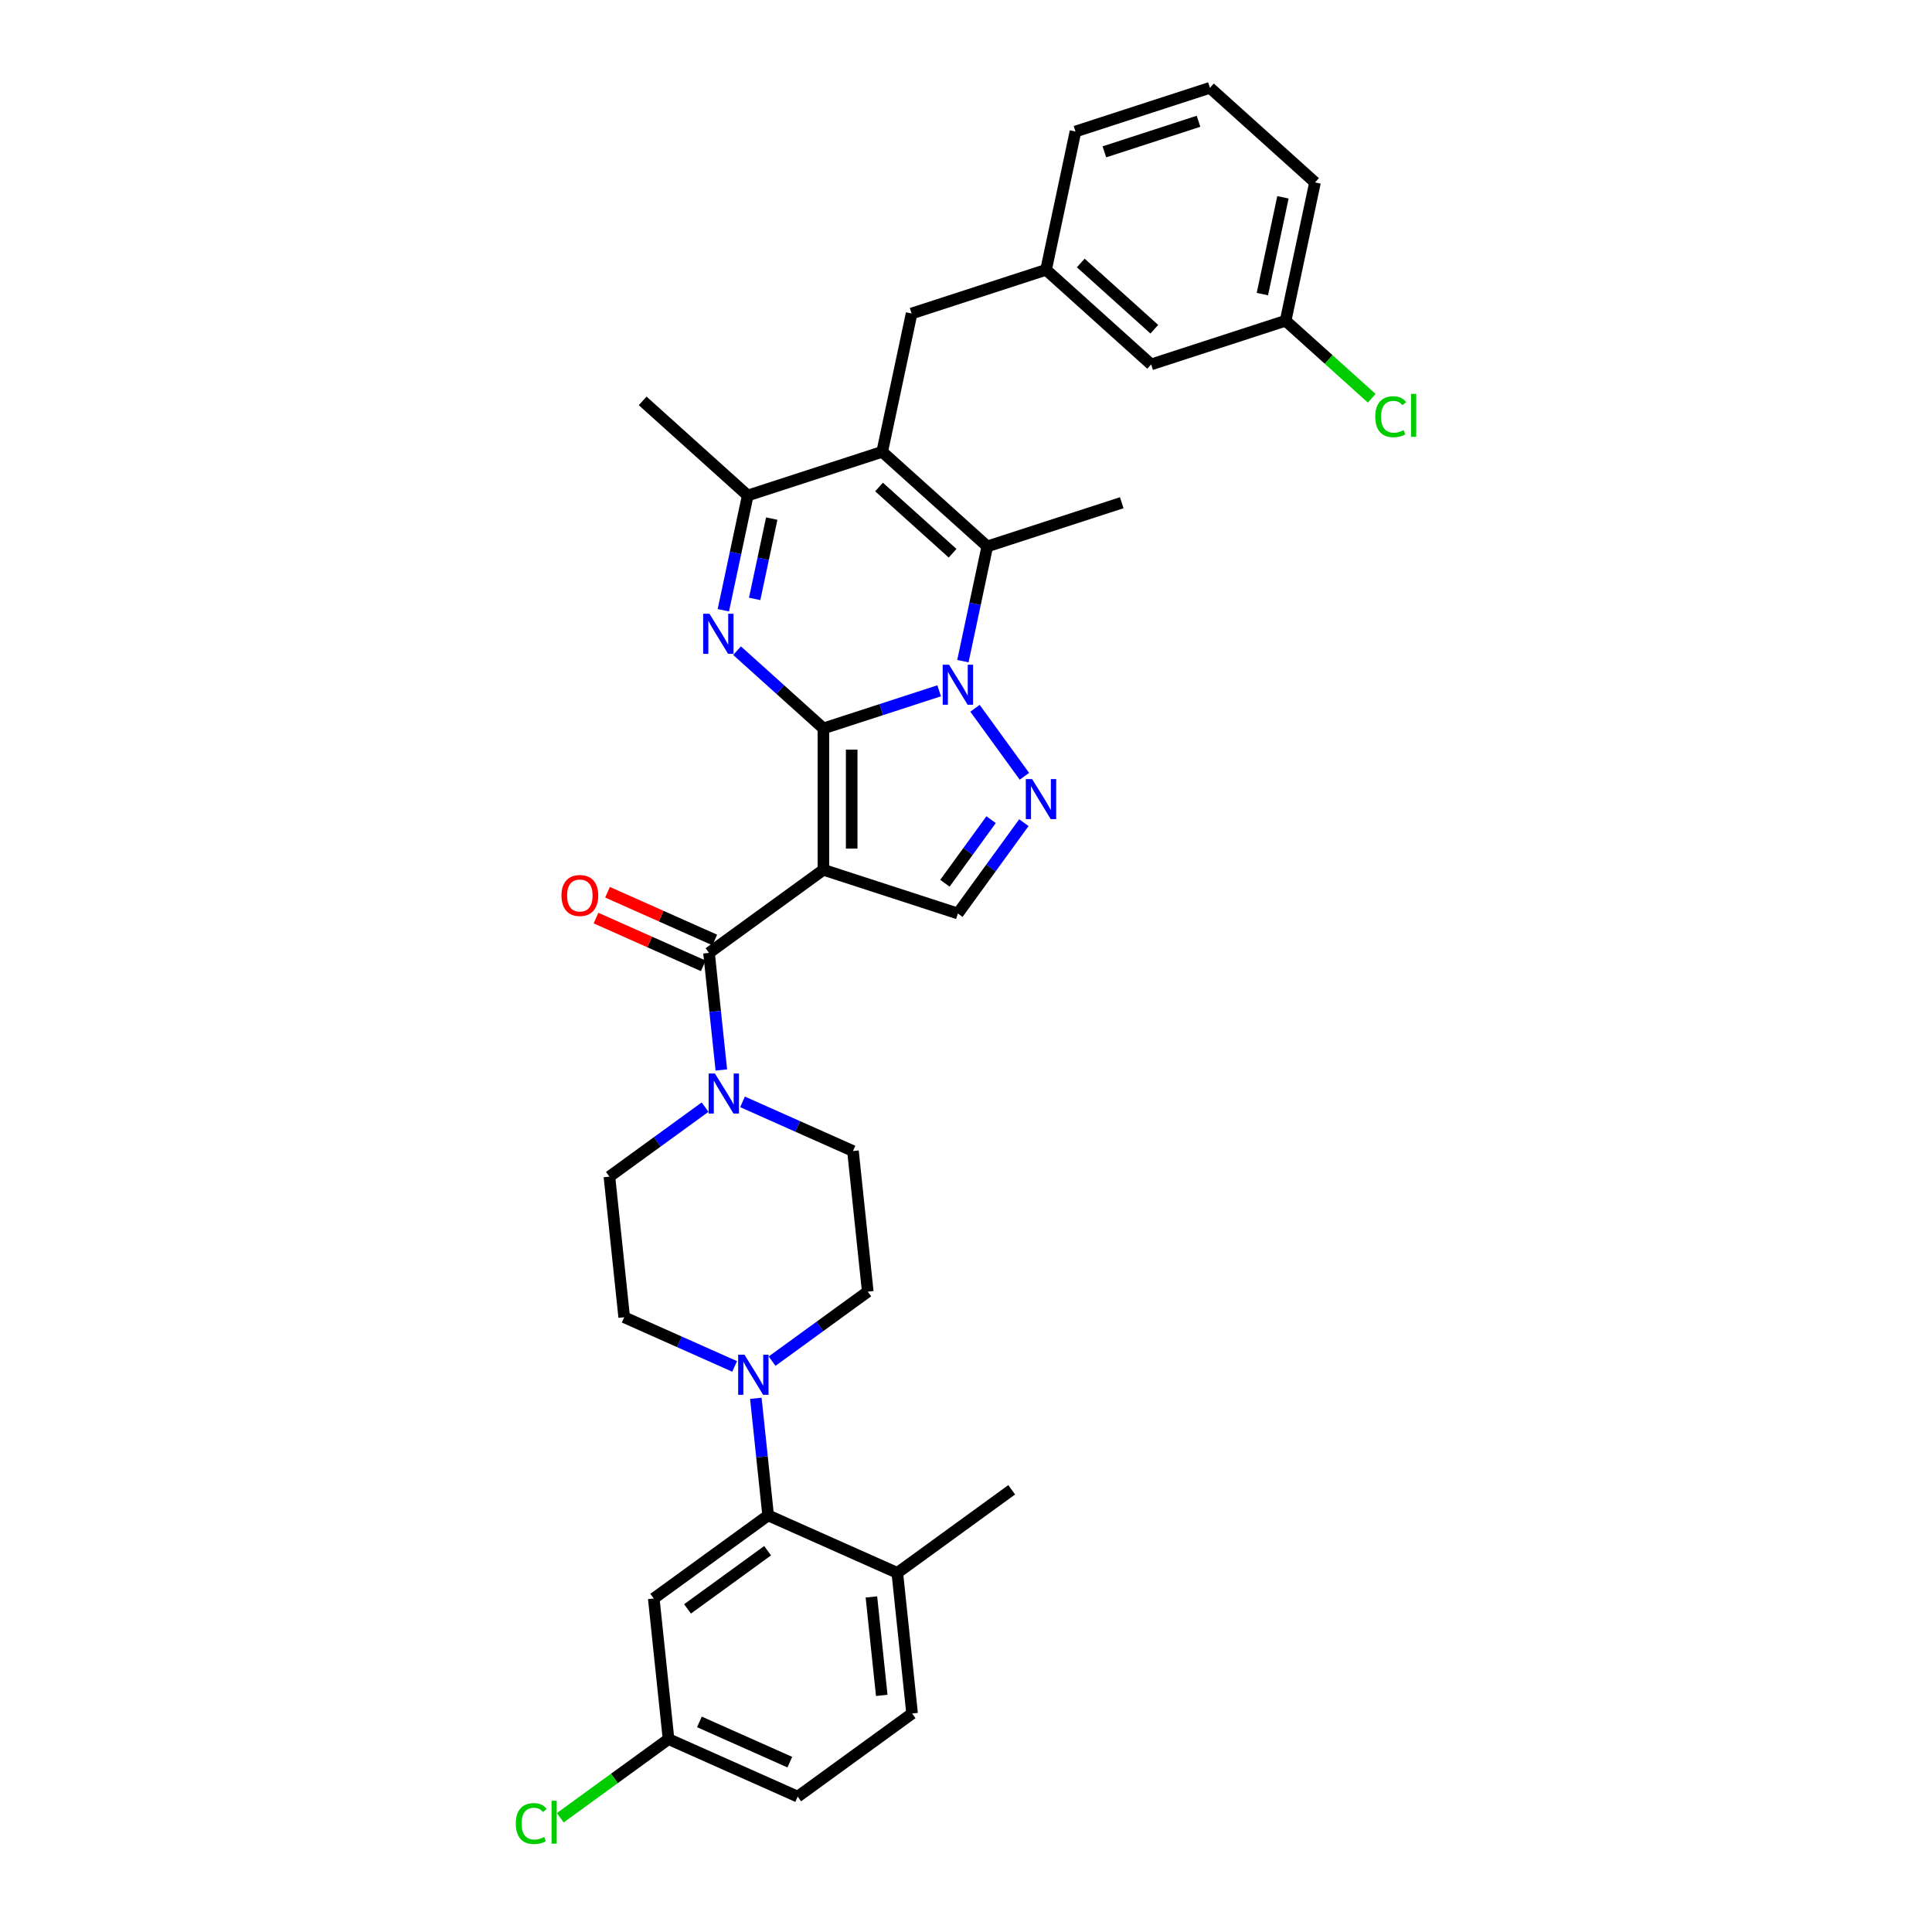 <?xml version='1.0' encoding='iso-8859-1'?>
<svg version='1.1' baseProfile='full'
              xmlns='http://www.w3.org/2000/svg'
                      xmlns:rdkit='http://www.rdkit.org/xml'
                      xmlns:xlink='http://www.w3.org/1999/xlink'
                  xml:space='preserve'
width='1000px' height='1000px' viewBox='0 0 1000 1000'>
<!-- END OF HEADER -->
<rect style='opacity:1.0;fill:#FFFFFF;stroke:none' width='1000' height='1000' x='0' y='0'> </rect>
<path class='bond-0' d='M 426.197,377.024 L 456.153,367.29' style='fill:none;fill-rule:evenodd;stroke:#000000;stroke-width:6px;stroke-linecap:butt;stroke-linejoin:miter;stroke-opacity:1' />
<path class='bond-0' d='M 456.153,367.29 L 486.109,357.557' style='fill:none;fill-rule:evenodd;stroke:#0000FF;stroke-width:6px;stroke-linecap:butt;stroke-linejoin:miter;stroke-opacity:1' />
<path class='bond-1' d='M 426.197,377.024 L 426.197,450.208' style='fill:none;fill-rule:evenodd;stroke:#000000;stroke-width:6px;stroke-linecap:butt;stroke-linejoin:miter;stroke-opacity:1' />
<path class='bond-1' d='M 440.833,388.001 L 440.833,439.23' style='fill:none;fill-rule:evenodd;stroke:#000000;stroke-width:6px;stroke-linecap:butt;stroke-linejoin:miter;stroke-opacity:1' />
<path class='bond-2' d='M 426.197,377.024 L 403.848,356.901' style='fill:none;fill-rule:evenodd;stroke:#000000;stroke-width:6px;stroke-linecap:butt;stroke-linejoin:miter;stroke-opacity:1' />
<path class='bond-2' d='M 403.848,356.901 L 381.5,336.779' style='fill:none;fill-rule:evenodd;stroke:#0000FF;stroke-width:6px;stroke-linecap:butt;stroke-linejoin:miter;stroke-opacity:1' />
<path class='bond-4' d='M 498.39,342.216 L 504.702,312.52' style='fill:none;fill-rule:evenodd;stroke:#0000FF;stroke-width:6px;stroke-linecap:butt;stroke-linejoin:miter;stroke-opacity:1' />
<path class='bond-4' d='M 504.702,312.52 L 511.014,282.824' style='fill:none;fill-rule:evenodd;stroke:#000000;stroke-width:6px;stroke-linecap:butt;stroke-linejoin:miter;stroke-opacity:1' />
<path class='bond-5' d='M 504.657,366.601 L 530.231,401.8' style='fill:none;fill-rule:evenodd;stroke:#0000FF;stroke-width:6px;stroke-linecap:butt;stroke-linejoin:miter;stroke-opacity:1' />
<path class='bond-6' d='M 426.197,450.208 L 366.989,493.224' style='fill:none;fill-rule:evenodd;stroke:#000000;stroke-width:6px;stroke-linecap:butt;stroke-linejoin:miter;stroke-opacity:1' />
<path class='bond-8' d='M 426.197,450.208 L 495.799,472.823' style='fill:none;fill-rule:evenodd;stroke:#000000;stroke-width:6px;stroke-linecap:butt;stroke-linejoin:miter;stroke-opacity:1' />
<path class='bond-7' d='M 374.402,315.862 L 380.714,286.166' style='fill:none;fill-rule:evenodd;stroke:#0000FF;stroke-width:6px;stroke-linecap:butt;stroke-linejoin:miter;stroke-opacity:1' />
<path class='bond-7' d='M 380.714,286.166 L 387.026,256.469' style='fill:none;fill-rule:evenodd;stroke:#000000;stroke-width:6px;stroke-linecap:butt;stroke-linejoin:miter;stroke-opacity:1' />
<path class='bond-7' d='M 390.612,309.996 L 395.031,289.209' style='fill:none;fill-rule:evenodd;stroke:#0000FF;stroke-width:6px;stroke-linecap:butt;stroke-linejoin:miter;stroke-opacity:1' />
<path class='bond-7' d='M 395.031,289.209 L 399.449,268.421' style='fill:none;fill-rule:evenodd;stroke:#000000;stroke-width:6px;stroke-linecap:butt;stroke-linejoin:miter;stroke-opacity:1' />
<path class='bond-3' d='M 456.628,233.854 L 387.026,256.469' style='fill:none;fill-rule:evenodd;stroke:#000000;stroke-width:6px;stroke-linecap:butt;stroke-linejoin:miter;stroke-opacity:1' />
<path class='bond-12' d='M 456.628,233.854 L 471.844,162.27' style='fill:none;fill-rule:evenodd;stroke:#000000;stroke-width:6px;stroke-linecap:butt;stroke-linejoin:miter;stroke-opacity:1' />
<path class='bond-35' d='M 456.628,233.854 L 511.014,282.824' style='fill:none;fill-rule:evenodd;stroke:#000000;stroke-width:6px;stroke-linecap:butt;stroke-linejoin:miter;stroke-opacity:1' />
<path class='bond-35' d='M 454.992,252.077 L 493.063,286.356' style='fill:none;fill-rule:evenodd;stroke:#000000;stroke-width:6px;stroke-linecap:butt;stroke-linejoin:miter;stroke-opacity:1' />
<path class='bond-24' d='M 511.014,282.824 L 580.617,260.209' style='fill:none;fill-rule:evenodd;stroke:#000000;stroke-width:6px;stroke-linecap:butt;stroke-linejoin:miter;stroke-opacity:1' />
<path class='bond-34' d='M 529.957,425.808 L 512.878,449.316' style='fill:none;fill-rule:evenodd;stroke:#0000FF;stroke-width:6px;stroke-linecap:butt;stroke-linejoin:miter;stroke-opacity:1' />
<path class='bond-34' d='M 512.878,449.316 L 495.799,472.823' style='fill:none;fill-rule:evenodd;stroke:#000000;stroke-width:6px;stroke-linecap:butt;stroke-linejoin:miter;stroke-opacity:1' />
<path class='bond-34' d='M 512.992,424.257 L 501.036,440.712' style='fill:none;fill-rule:evenodd;stroke:#0000FF;stroke-width:6px;stroke-linecap:butt;stroke-linejoin:miter;stroke-opacity:1' />
<path class='bond-34' d='M 501.036,440.712 L 489.081,457.167' style='fill:none;fill-rule:evenodd;stroke:#000000;stroke-width:6px;stroke-linecap:butt;stroke-linejoin:miter;stroke-opacity:1' />
<path class='bond-9' d='M 366.989,493.224 L 370.174,523.52' style='fill:none;fill-rule:evenodd;stroke:#000000;stroke-width:6px;stroke-linecap:butt;stroke-linejoin:miter;stroke-opacity:1' />
<path class='bond-9' d='M 370.174,523.52 L 373.358,553.815' style='fill:none;fill-rule:evenodd;stroke:#0000FF;stroke-width:6px;stroke-linecap:butt;stroke-linejoin:miter;stroke-opacity:1' />
<path class='bond-14' d='M 369.966,486.539 L 342.209,474.18' style='fill:none;fill-rule:evenodd;stroke:#000000;stroke-width:6px;stroke-linecap:butt;stroke-linejoin:miter;stroke-opacity:1' />
<path class='bond-14' d='M 342.209,474.18 L 314.453,461.822' style='fill:none;fill-rule:evenodd;stroke:#FF0000;stroke-width:6px;stroke-linecap:butt;stroke-linejoin:miter;stroke-opacity:1' />
<path class='bond-14' d='M 364.013,499.91 L 336.256,487.552' style='fill:none;fill-rule:evenodd;stroke:#000000;stroke-width:6px;stroke-linecap:butt;stroke-linejoin:miter;stroke-opacity:1' />
<path class='bond-14' d='M 336.256,487.552 L 308.499,475.194' style='fill:none;fill-rule:evenodd;stroke:#FF0000;stroke-width:6px;stroke-linecap:butt;stroke-linejoin:miter;stroke-opacity:1' />
<path class='bond-29' d='M 387.026,256.469 L 332.64,207.5' style='fill:none;fill-rule:evenodd;stroke:#000000;stroke-width:6px;stroke-linecap:butt;stroke-linejoin:miter;stroke-opacity:1' />
<path class='bond-16' d='M 364.95,573.047 L 340.191,591.036' style='fill:none;fill-rule:evenodd;stroke:#0000FF;stroke-width:6px;stroke-linecap:butt;stroke-linejoin:miter;stroke-opacity:1' />
<path class='bond-16' d='M 340.191,591.036 L 315.432,609.024' style='fill:none;fill-rule:evenodd;stroke:#000000;stroke-width:6px;stroke-linecap:butt;stroke-linejoin:miter;stroke-opacity:1' />
<path class='bond-17' d='M 384.329,570.321 L 412.912,583.048' style='fill:none;fill-rule:evenodd;stroke:#0000FF;stroke-width:6px;stroke-linecap:butt;stroke-linejoin:miter;stroke-opacity:1' />
<path class='bond-17' d='M 412.912,583.048 L 441.496,595.774' style='fill:none;fill-rule:evenodd;stroke:#000000;stroke-width:6px;stroke-linecap:butt;stroke-linejoin:miter;stroke-opacity:1' />
<path class='bond-10' d='M 399.628,704.534 L 424.387,686.545' style='fill:none;fill-rule:evenodd;stroke:#0000FF;stroke-width:6px;stroke-linecap:butt;stroke-linejoin:miter;stroke-opacity:1' />
<path class='bond-10' d='M 424.387,686.545 L 449.146,668.557' style='fill:none;fill-rule:evenodd;stroke:#000000;stroke-width:6px;stroke-linecap:butt;stroke-linejoin:miter;stroke-opacity:1' />
<path class='bond-11' d='M 391.22,723.766 L 394.405,754.061' style='fill:none;fill-rule:evenodd;stroke:#0000FF;stroke-width:6px;stroke-linecap:butt;stroke-linejoin:miter;stroke-opacity:1' />
<path class='bond-11' d='M 394.405,754.061 L 397.589,784.357' style='fill:none;fill-rule:evenodd;stroke:#000000;stroke-width:6px;stroke-linecap:butt;stroke-linejoin:miter;stroke-opacity:1' />
<path class='bond-36' d='M 380.249,707.259 L 351.666,694.533' style='fill:none;fill-rule:evenodd;stroke:#0000FF;stroke-width:6px;stroke-linecap:butt;stroke-linejoin:miter;stroke-opacity:1' />
<path class='bond-36' d='M 351.666,694.533 L 323.082,681.807' style='fill:none;fill-rule:evenodd;stroke:#000000;stroke-width:6px;stroke-linecap:butt;stroke-linejoin:miter;stroke-opacity:1' />
<path class='bond-13' d='M 397.589,784.357 L 338.382,827.373' style='fill:none;fill-rule:evenodd;stroke:#000000;stroke-width:6px;stroke-linecap:butt;stroke-linejoin:miter;stroke-opacity:1' />
<path class='bond-13' d='M 397.311,802.651 L 355.866,832.762' style='fill:none;fill-rule:evenodd;stroke:#000000;stroke-width:6px;stroke-linecap:butt;stroke-linejoin:miter;stroke-opacity:1' />
<path class='bond-15' d='M 397.589,784.357 L 464.446,814.123' style='fill:none;fill-rule:evenodd;stroke:#000000;stroke-width:6px;stroke-linecap:butt;stroke-linejoin:miter;stroke-opacity:1' />
<path class='bond-20' d='M 471.844,162.27 L 541.446,139.654' style='fill:none;fill-rule:evenodd;stroke:#000000;stroke-width:6px;stroke-linecap:butt;stroke-linejoin:miter;stroke-opacity:1' />
<path class='bond-22' d='M 338.382,827.373 L 346.031,900.156' style='fill:none;fill-rule:evenodd;stroke:#000000;stroke-width:6px;stroke-linecap:butt;stroke-linejoin:miter;stroke-opacity:1' />
<path class='bond-21' d='M 464.446,814.123 L 472.095,886.906' style='fill:none;fill-rule:evenodd;stroke:#000000;stroke-width:6px;stroke-linecap:butt;stroke-linejoin:miter;stroke-opacity:1' />
<path class='bond-21' d='M 451.036,826.571 L 456.391,877.519' style='fill:none;fill-rule:evenodd;stroke:#000000;stroke-width:6px;stroke-linecap:butt;stroke-linejoin:miter;stroke-opacity:1' />
<path class='bond-32' d='M 464.446,814.123 L 523.653,771.107' style='fill:none;fill-rule:evenodd;stroke:#000000;stroke-width:6px;stroke-linecap:butt;stroke-linejoin:miter;stroke-opacity:1' />
<path class='bond-19' d='M 315.432,609.024 L 323.082,681.807' style='fill:none;fill-rule:evenodd;stroke:#000000;stroke-width:6px;stroke-linecap:butt;stroke-linejoin:miter;stroke-opacity:1' />
<path class='bond-18' d='M 441.496,595.774 L 449.146,668.557' style='fill:none;fill-rule:evenodd;stroke:#000000;stroke-width:6px;stroke-linecap:butt;stroke-linejoin:miter;stroke-opacity:1' />
<path class='bond-23' d='M 541.446,139.654 L 595.832,188.624' style='fill:none;fill-rule:evenodd;stroke:#000000;stroke-width:6px;stroke-linecap:butt;stroke-linejoin:miter;stroke-opacity:1' />
<path class='bond-23' d='M 559.398,136.123 L 597.468,170.401' style='fill:none;fill-rule:evenodd;stroke:#000000;stroke-width:6px;stroke-linecap:butt;stroke-linejoin:miter;stroke-opacity:1' />
<path class='bond-31' d='M 541.446,139.654 L 556.662,68.07' style='fill:none;fill-rule:evenodd;stroke:#000000;stroke-width:6px;stroke-linecap:butt;stroke-linejoin:miter;stroke-opacity:1' />
<path class='bond-26' d='M 472.095,886.906 L 412.888,929.923' style='fill:none;fill-rule:evenodd;stroke:#000000;stroke-width:6px;stroke-linecap:butt;stroke-linejoin:miter;stroke-opacity:1' />
<path class='bond-27' d='M 346.031,900.156 L 318.016,920.511' style='fill:none;fill-rule:evenodd;stroke:#000000;stroke-width:6px;stroke-linecap:butt;stroke-linejoin:miter;stroke-opacity:1' />
<path class='bond-27' d='M 318.016,920.511 L 290,940.865' style='fill:none;fill-rule:evenodd;stroke:#00CC00;stroke-width:6px;stroke-linecap:butt;stroke-linejoin:miter;stroke-opacity:1' />
<path class='bond-38' d='M 346.031,900.156 L 412.888,929.923' style='fill:none;fill-rule:evenodd;stroke:#000000;stroke-width:6px;stroke-linecap:butt;stroke-linejoin:miter;stroke-opacity:1' />
<path class='bond-38' d='M 362.013,891.25 L 408.813,912.086' style='fill:none;fill-rule:evenodd;stroke:#000000;stroke-width:6px;stroke-linecap:butt;stroke-linejoin:miter;stroke-opacity:1' />
<path class='bond-25' d='M 595.832,188.624 L 665.435,166.009' style='fill:none;fill-rule:evenodd;stroke:#000000;stroke-width:6px;stroke-linecap:butt;stroke-linejoin:miter;stroke-opacity:1' />
<path class='bond-28' d='M 665.435,166.009 L 687.717,186.072' style='fill:none;fill-rule:evenodd;stroke:#000000;stroke-width:6px;stroke-linecap:butt;stroke-linejoin:miter;stroke-opacity:1' />
<path class='bond-28' d='M 687.717,186.072 L 710,206.135' style='fill:none;fill-rule:evenodd;stroke:#00CC00;stroke-width:6px;stroke-linecap:butt;stroke-linejoin:miter;stroke-opacity:1' />
<path class='bond-37' d='M 665.435,166.009 L 680.65,94.424' style='fill:none;fill-rule:evenodd;stroke:#000000;stroke-width:6px;stroke-linecap:butt;stroke-linejoin:miter;stroke-opacity:1' />
<path class='bond-37' d='M 653.4,152.228 L 664.051,102.119' style='fill:none;fill-rule:evenodd;stroke:#000000;stroke-width:6px;stroke-linecap:butt;stroke-linejoin:miter;stroke-opacity:1' />
<path class='bond-30' d='M 626.264,45.455 L 556.662,68.07' style='fill:none;fill-rule:evenodd;stroke:#000000;stroke-width:6px;stroke-linecap:butt;stroke-linejoin:miter;stroke-opacity:1' />
<path class='bond-30' d='M 620.347,62.767 L 571.625,78.598' style='fill:none;fill-rule:evenodd;stroke:#000000;stroke-width:6px;stroke-linecap:butt;stroke-linejoin:miter;stroke-opacity:1' />
<path class='bond-33' d='M 626.264,45.455 L 680.65,94.424' style='fill:none;fill-rule:evenodd;stroke:#000000;stroke-width:6px;stroke-linecap:butt;stroke-linejoin:miter;stroke-opacity:1' />
<path  class='atom-1' d='M 491.217 344.046
L 498.009 355.023
Q 498.682 356.107, 499.765 358.068
Q 500.848 360.029, 500.907 360.146
L 500.907 344.046
L 503.659 344.046
L 503.659 364.772
L 500.819 364.772
L 493.53 352.769
Q 492.681 351.364, 491.774 349.754
Q 490.895 348.144, 490.632 347.646
L 490.632 364.772
L 487.939 364.772
L 487.939 344.046
L 491.217 344.046
' fill='#0000FF'/>
<path  class='atom-3' d='M 367.229 317.691
L 374.02 328.669
Q 374.694 329.752, 375.777 331.713
Q 376.86 333.675, 376.918 333.792
L 376.918 317.691
L 379.67 317.691
L 379.67 338.417
L 376.831 338.417
L 369.542 326.415
Q 368.693 325.01, 367.785 323.4
Q 366.907 321.79, 366.643 321.292
L 366.643 338.417
L 363.95 338.417
L 363.95 317.691
L 367.229 317.691
' fill='#0000FF'/>
<path  class='atom-6' d='M 534.234 403.253
L 541.025 414.231
Q 541.699 415.314, 542.782 417.275
Q 543.865 419.236, 543.923 419.353
L 543.923 403.253
L 546.675 403.253
L 546.675 423.979
L 543.836 423.979
L 536.546 411.976
Q 535.697 410.571, 534.79 408.961
Q 533.912 407.351, 533.648 406.854
L 533.648 423.979
L 530.955 423.979
L 530.955 403.253
L 534.234 403.253
' fill='#0000FF'/>
<path  class='atom-10' d='M 370.058 555.644
L 376.849 566.622
Q 377.523 567.705, 378.606 569.667
Q 379.689 571.628, 379.747 571.745
L 379.747 555.644
L 382.499 555.644
L 382.499 576.37
L 379.66 576.37
L 372.371 564.368
Q 371.522 562.963, 370.614 561.353
Q 369.736 559.743, 369.472 559.245
L 369.472 576.37
L 366.779 576.37
L 366.779 555.644
L 370.058 555.644
' fill='#0000FF'/>
<path  class='atom-11' d='M 385.358 701.211
L 392.149 712.188
Q 392.822 713.271, 393.905 715.233
Q 394.989 717.194, 395.047 717.311
L 395.047 701.211
L 397.799 701.211
L 397.799 721.936
L 394.959 721.936
L 387.67 709.934
Q 386.821 708.529, 385.914 706.919
Q 385.036 705.309, 384.772 704.811
L 384.772 721.936
L 382.079 721.936
L 382.079 701.211
L 385.358 701.211
' fill='#0000FF'/>
<path  class='atom-15' d='M 290.619 463.516
Q 290.619 458.54, 293.078 455.759
Q 295.537 452.978, 300.133 452.978
Q 304.728 452.978, 307.187 455.759
Q 309.646 458.54, 309.646 463.516
Q 309.646 468.551, 307.158 471.42
Q 304.67 474.26, 300.133 474.26
Q 295.566 474.26, 293.078 471.42
Q 290.619 468.581, 290.619 463.516
M 300.133 471.918
Q 303.294 471.918, 304.992 469.81
Q 306.719 467.673, 306.719 463.516
Q 306.719 459.447, 304.992 457.398
Q 303.294 455.32, 300.133 455.32
Q 296.971 455.32, 295.244 457.369
Q 293.546 459.418, 293.546 463.516
Q 293.546 467.702, 295.244 469.81
Q 296.971 471.918, 300.133 471.918
' fill='#FF0000'/>
<path  class='atom-28' d='M 266.977 943.89
Q 266.977 938.738, 269.377 936.045
Q 271.807 933.322, 276.403 933.322
Q 280.677 933.322, 282.96 936.337
L 281.028 937.918
Q 279.36 935.723, 276.403 935.723
Q 273.271 935.723, 271.602 937.83
Q 269.963 939.909, 269.963 943.89
Q 269.963 947.988, 271.661 950.096
Q 273.388 952.204, 276.725 952.204
Q 279.008 952.204, 281.672 950.828
L 282.492 953.023
Q 281.409 953.726, 279.769 954.136
Q 278.13 954.545, 276.315 954.545
Q 271.807 954.545, 269.377 951.794
Q 266.977 949.042, 266.977 943.89
' fill='#00CC00'/>
<path  class='atom-28' d='M 285.478 932.063
L 288.171 932.063
L 288.171 954.282
L 285.478 954.282
L 285.478 932.063
' fill='#00CC00'/>
<path  class='atom-29' d='M 711.829 215.696
Q 711.829 210.544, 714.23 207.85
Q 716.659 205.128, 721.255 205.128
Q 725.529 205.128, 727.813 208.143
L 725.88 209.724
Q 724.212 207.528, 721.255 207.528
Q 718.123 207.528, 716.454 209.636
Q 714.815 211.715, 714.815 215.696
Q 714.815 219.794, 716.513 221.902
Q 718.24 224.01, 721.577 224.01
Q 723.861 224.01, 726.524 222.634
L 727.344 224.829
Q 726.261 225.532, 724.622 225.942
Q 722.982 226.351, 721.167 226.351
Q 716.659 226.351, 714.23 223.6
Q 711.829 220.848, 711.829 215.696
' fill='#00CC00'/>
<path  class='atom-29' d='M 730.33 203.869
L 733.023 203.869
L 733.023 226.088
L 730.33 226.088
L 730.33 203.869
' fill='#00CC00'/>
</svg>
